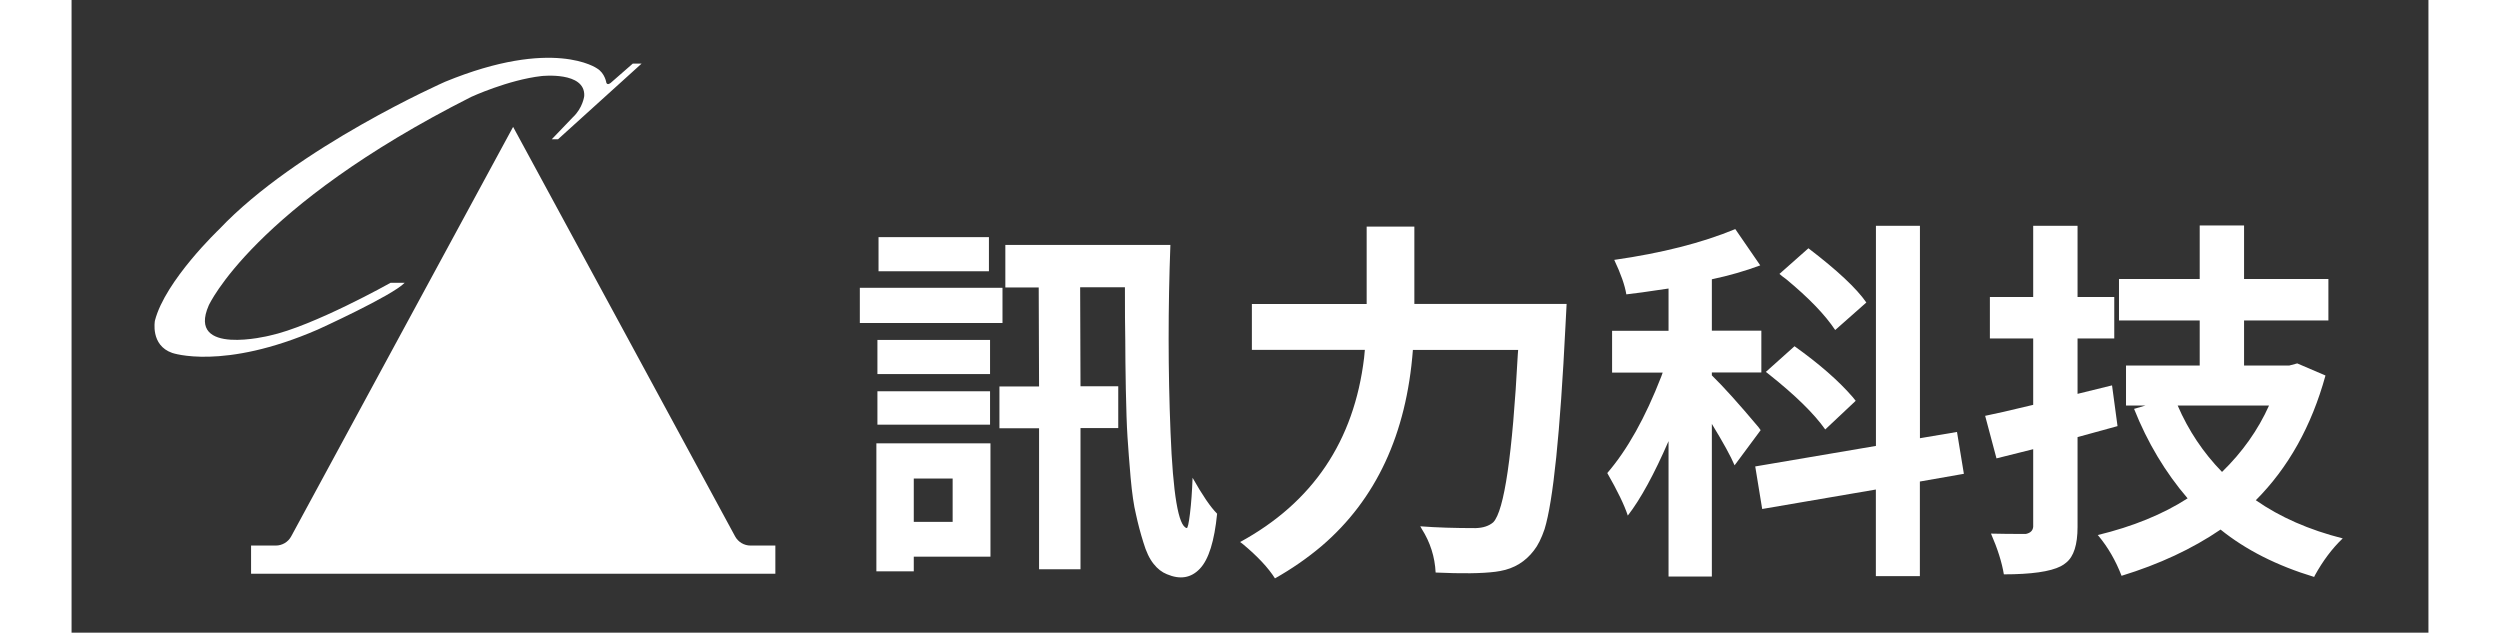<?xml version="1.0" encoding="UTF-8" standalone="no"?>
<!DOCTYPE svg PUBLIC "-//W3C//DTD SVG 1.1//EN" "http://www.w3.org/Graphics/SVG/1.1/DTD/svg11.dtd">
<svg width="146.6" height="37.1" viewBox="0 0 339 91" version="1.1" xmlns="http://www.w3.org/2000/svg" xmlns:xlink="http://www.w3.org/1999/xlink" xml:space="preserve" xmlns:serif="http://www.serif.com/" style="fill-rule:evenodd;clip-rule:evenodd;stroke-linejoin:round;stroke-miterlimit:2;">
    <rect x="0" y="0" width="339" height="91" fill="#333333" stroke="none"/>
    <g>
        <g>
            <g>
                <path d="M133.9,46.46L113.38,46.46L113.38,41.4L133.9,41.4L133.9,46.46ZM121.14,82.18L115.76,82.18L115.76,63.77L132.17,63.77L132.17,80.07L121.14,80.07L121.14,82.18ZM132.11,53.8L115.91,53.8L115.91,48.89L132.11,48.89L132.11,53.8ZM132.11,61.08L115.91,61.08L115.91,56.28L132.11,56.28L132.11,61.08ZM131.95,39.02L116.07,39.02L116.07,34.11L131.95,34.11L131.95,39.02ZM121.14,68.83L121.14,75.06L126.73,75.06L126.73,68.83L121.14,68.83ZM158.07,62.18C158.42,71.08 159.2,75.67 160.39,75.95C160.53,76.02 160.69,75.32 160.87,73.84C161.05,72.36 161.17,70.66 161.24,68.72C162.65,71.22 163.82,72.94 164.77,73.89C164.38,77.83 163.56,80.47 162.29,81.8C161.02,83.14 159.44,83.4 157.54,82.59C156.84,82.31 156.2,81.82 155.64,81.11C155.04,80.37 154.55,79.33 154.16,78C153.74,76.66 153.39,75.33 153.1,73.99C152.78,72.69 152.53,70.93 152.33,68.71C152.14,66.49 151.99,64.54 151.88,62.85C151.77,61.16 151.7,58.88 151.64,55.99C151.59,53.11 151.56,50.75 151.56,48.92C151.52,47.13 151.51,44.59 151.51,41.32L145.07,41.32L145.12,55.56L150.55,55.56L150.55,61.57L145.12,61.57L145.12,81.88L139.16,81.88L139.16,61.6L133.46,61.6L133.46,55.59L139.16,55.59L139.11,41.35L134.31,41.35L134.31,35.23L158.05,35.23C157.71,44.3 157.71,53.29 158.07,62.18Z" style="fill:white;fill-rule:nonzero;"/>
                <path d="M193.14,43.72L215.04,43.72C215.04,43.76 214.99,44.78 214.88,46.78C214.11,62.33 213.1,72.1 211.87,76.11C211.41,77.45 210.9,78.47 210.34,79.17C209.11,80.79 207.49,81.77 205.49,82.13C205.28,82.16 205.05,82.2 204.8,82.24C202.83,82.49 199.96,82.52 196.2,82.35C196.09,80.1 195.43,78.01 194.2,76.07C194.13,75.93 194.06,75.81 193.99,75.7C196.31,75.88 198.97,75.96 201.96,75.96C203.05,75.93 203.89,75.64 204.49,75.12C206.07,73.47 207.25,65.41 208.02,50.96C208.05,50.71 208.07,50.5 208.07,50.33L192.93,50.33C192.01,62.43 187.64,71.84 179.79,78.55C177.75,80.27 175.52,81.82 173.09,83.19C172.14,81.68 170.61,80.04 168.5,78.28C168.32,78.14 168.18,78.03 168.08,77.96C178.53,72.26 184.47,63.43 185.91,51.48C185.94,51.06 185.98,50.67 186.02,50.32L169.77,50.32L169.77,43.73L186.28,43.73L186.28,32.59L193.14,32.59L193.14,43.72Z" style="fill:white;fill-rule:nonzero;"/>
                <path d="M242.95,61.87L239.2,66.93C238.67,65.66 237.58,63.68 235.93,60.97L235.93,82.92L229.7,82.92L229.7,63.45C227.62,68.23 225.67,71.8 223.84,74.16C223.35,72.65 222.36,70.61 220.89,68.04C223.77,64.7 226.36,60.07 228.65,54.17C228.72,53.96 228.79,53.77 228.86,53.59L221.58,53.59L221.58,47.58L229.7,47.58L229.7,41.5C226.64,41.96 224.62,42.24 223.63,42.34C223.42,41.04 222.84,39.38 221.89,37.38C228.75,36.4 234.55,34.92 239.3,32.95L242.89,38.17C240.71,38.98 238.39,39.65 235.93,40.17L235.93,47.56L243.05,47.56L243.05,53.57L235.93,53.57L235.93,53.99C237.62,55.64 239.85,58.12 242.63,61.43C242.77,61.62 242.88,61.76 242.95,61.87ZM272.18,68.15L265.85,69.26L265.85,82.87L259.52,82.87L259.52,70.41L243.17,73.21L242.17,67.09L259.53,64.14L259.53,32.48L265.86,32.48L265.86,63.03L271.19,62.13L272.18,68.15ZM256.62,57.65L252.24,61.77C250.62,59.48 247.93,56.85 244.17,53.86C243.99,53.72 243.84,53.6 243.7,53.49L247.82,49.8C251.37,52.33 254.15,54.76 256.16,57.08C256.32,57.28 256.48,57.47 256.62,57.65ZM258.15,43.51L253.67,47.47C252.23,45.29 249.87,42.84 246.6,40.14C246.25,39.89 245.93,39.65 245.65,39.4L249.82,35.71C253.96,38.87 256.74,41.47 258.15,43.51Z" style="fill:white;fill-rule:nonzero;"/>
                <path d="M293.49,55.43L294.28,61.29C290.69,62.27 288.78,62.8 288.53,62.87L288.53,75.8C288.53,78.33 287.99,80.04 286.9,80.92C286.65,81.13 286.39,81.31 286.11,81.45C284.6,82.22 281.87,82.61 277.93,82.61C277.65,80.89 277.03,78.93 276.08,76.75C277.49,76.79 279.16,76.8 281.09,76.8C281.76,76.66 282.11,76.31 282.15,75.75L282.15,64.61L276.87,65.93L275.24,59.81C276.51,59.56 278.81,59.04 282.15,58.23L282.15,48.68L275.92,48.68L275.92,42.72L282.15,42.72L282.15,32.48L288.53,32.48L288.53,42.72L293.81,42.72L293.81,48.68L288.53,48.68L288.53,56.65L293.49,55.43ZM320.13,52.27L324.19,54.01C322.19,61.29 318.84,67.27 314.17,71.95C317.65,74.38 321.82,76.21 326.67,77.44C325.16,78.88 323.82,80.66 322.66,82.77C322.62,82.88 322.59,82.95 322.55,82.98C317.2,81.36 312.72,79.09 309.1,76.17C305.02,78.95 300.27,81.16 294.86,82.82C294.02,80.64 292.91,78.72 291.54,77.07C291.5,77.04 291.47,77 291.43,76.96C296.49,75.73 300.8,73.97 304.36,71.68C301.16,67.95 298.59,63.66 296.66,58.81L298.3,58.33L295.5,58.33L295.5,52.58L306.1,52.58L306.1,46.09L294.49,46.09L294.49,40.13L306.1,40.13L306.1,32.43L312.48,32.43L312.48,40.13L324.61,40.13L324.61,46.09L312.48,46.09L312.48,52.58L318.97,52.58L320.13,52.27ZM316.07,58.33L302.93,58.33C304.48,61.92 306.6,65.1 309.31,67.88C312.24,65.03 314.49,61.85 316.07,58.33Z" style="fill:white;fill-rule:nonzero;"/>
            </g>
        </g>
        <g>
            <path d="M81.99,9.15L80.72,9.15L77.57,11.9C77.57,11.9 77.09,12.34 76.92,11.9C76.92,11.9 76.73,10.53 75.58,9.84C75.58,9.84 69.33,5.35 53.73,11.76C53.73,11.76 32.41,21.16 21.23,32.98C21.23,32.98 13.47,40.36 11.99,46.12C11.99,46.12 11.31,49.66 14.47,50.76C14.47,50.76 21.76,53.33 35.42,47.4C35.42,47.4 46.1,42.55 47.91,40.68L45.88,40.68C45.88,40.68 34.74,46.93 28.46,48.28C28.46,48.28 16.51,51.28 19.73,43.93C19.73,43.93 26.11,29.79 57.48,13.94C57.48,13.94 62.79,11.49 67.59,10.94C67.59,10.94 73.93,10.23 73.74,13.81C73.74,13.81 73.55,15.52 72.1,16.87L69.07,20.03L69.97,20.03L81.99,9.15Z" style="fill:white;fill-rule:nonzero;"/>
            <path d="M97.66,78.47C96.73,78.47 95.88,77.96 95.44,77.15L79.84,48.36L63.51,18.25L47.19,48.36L31.59,77.15C31.15,77.97 30.29,78.47 29.37,78.47L25.82,78.47L25.82,82.52L101.23,82.52L101.23,78.47L97.66,78.47Z" style="fill:white;fill-rule:nonzero;"/>
        </g>
    </g>
</svg>
